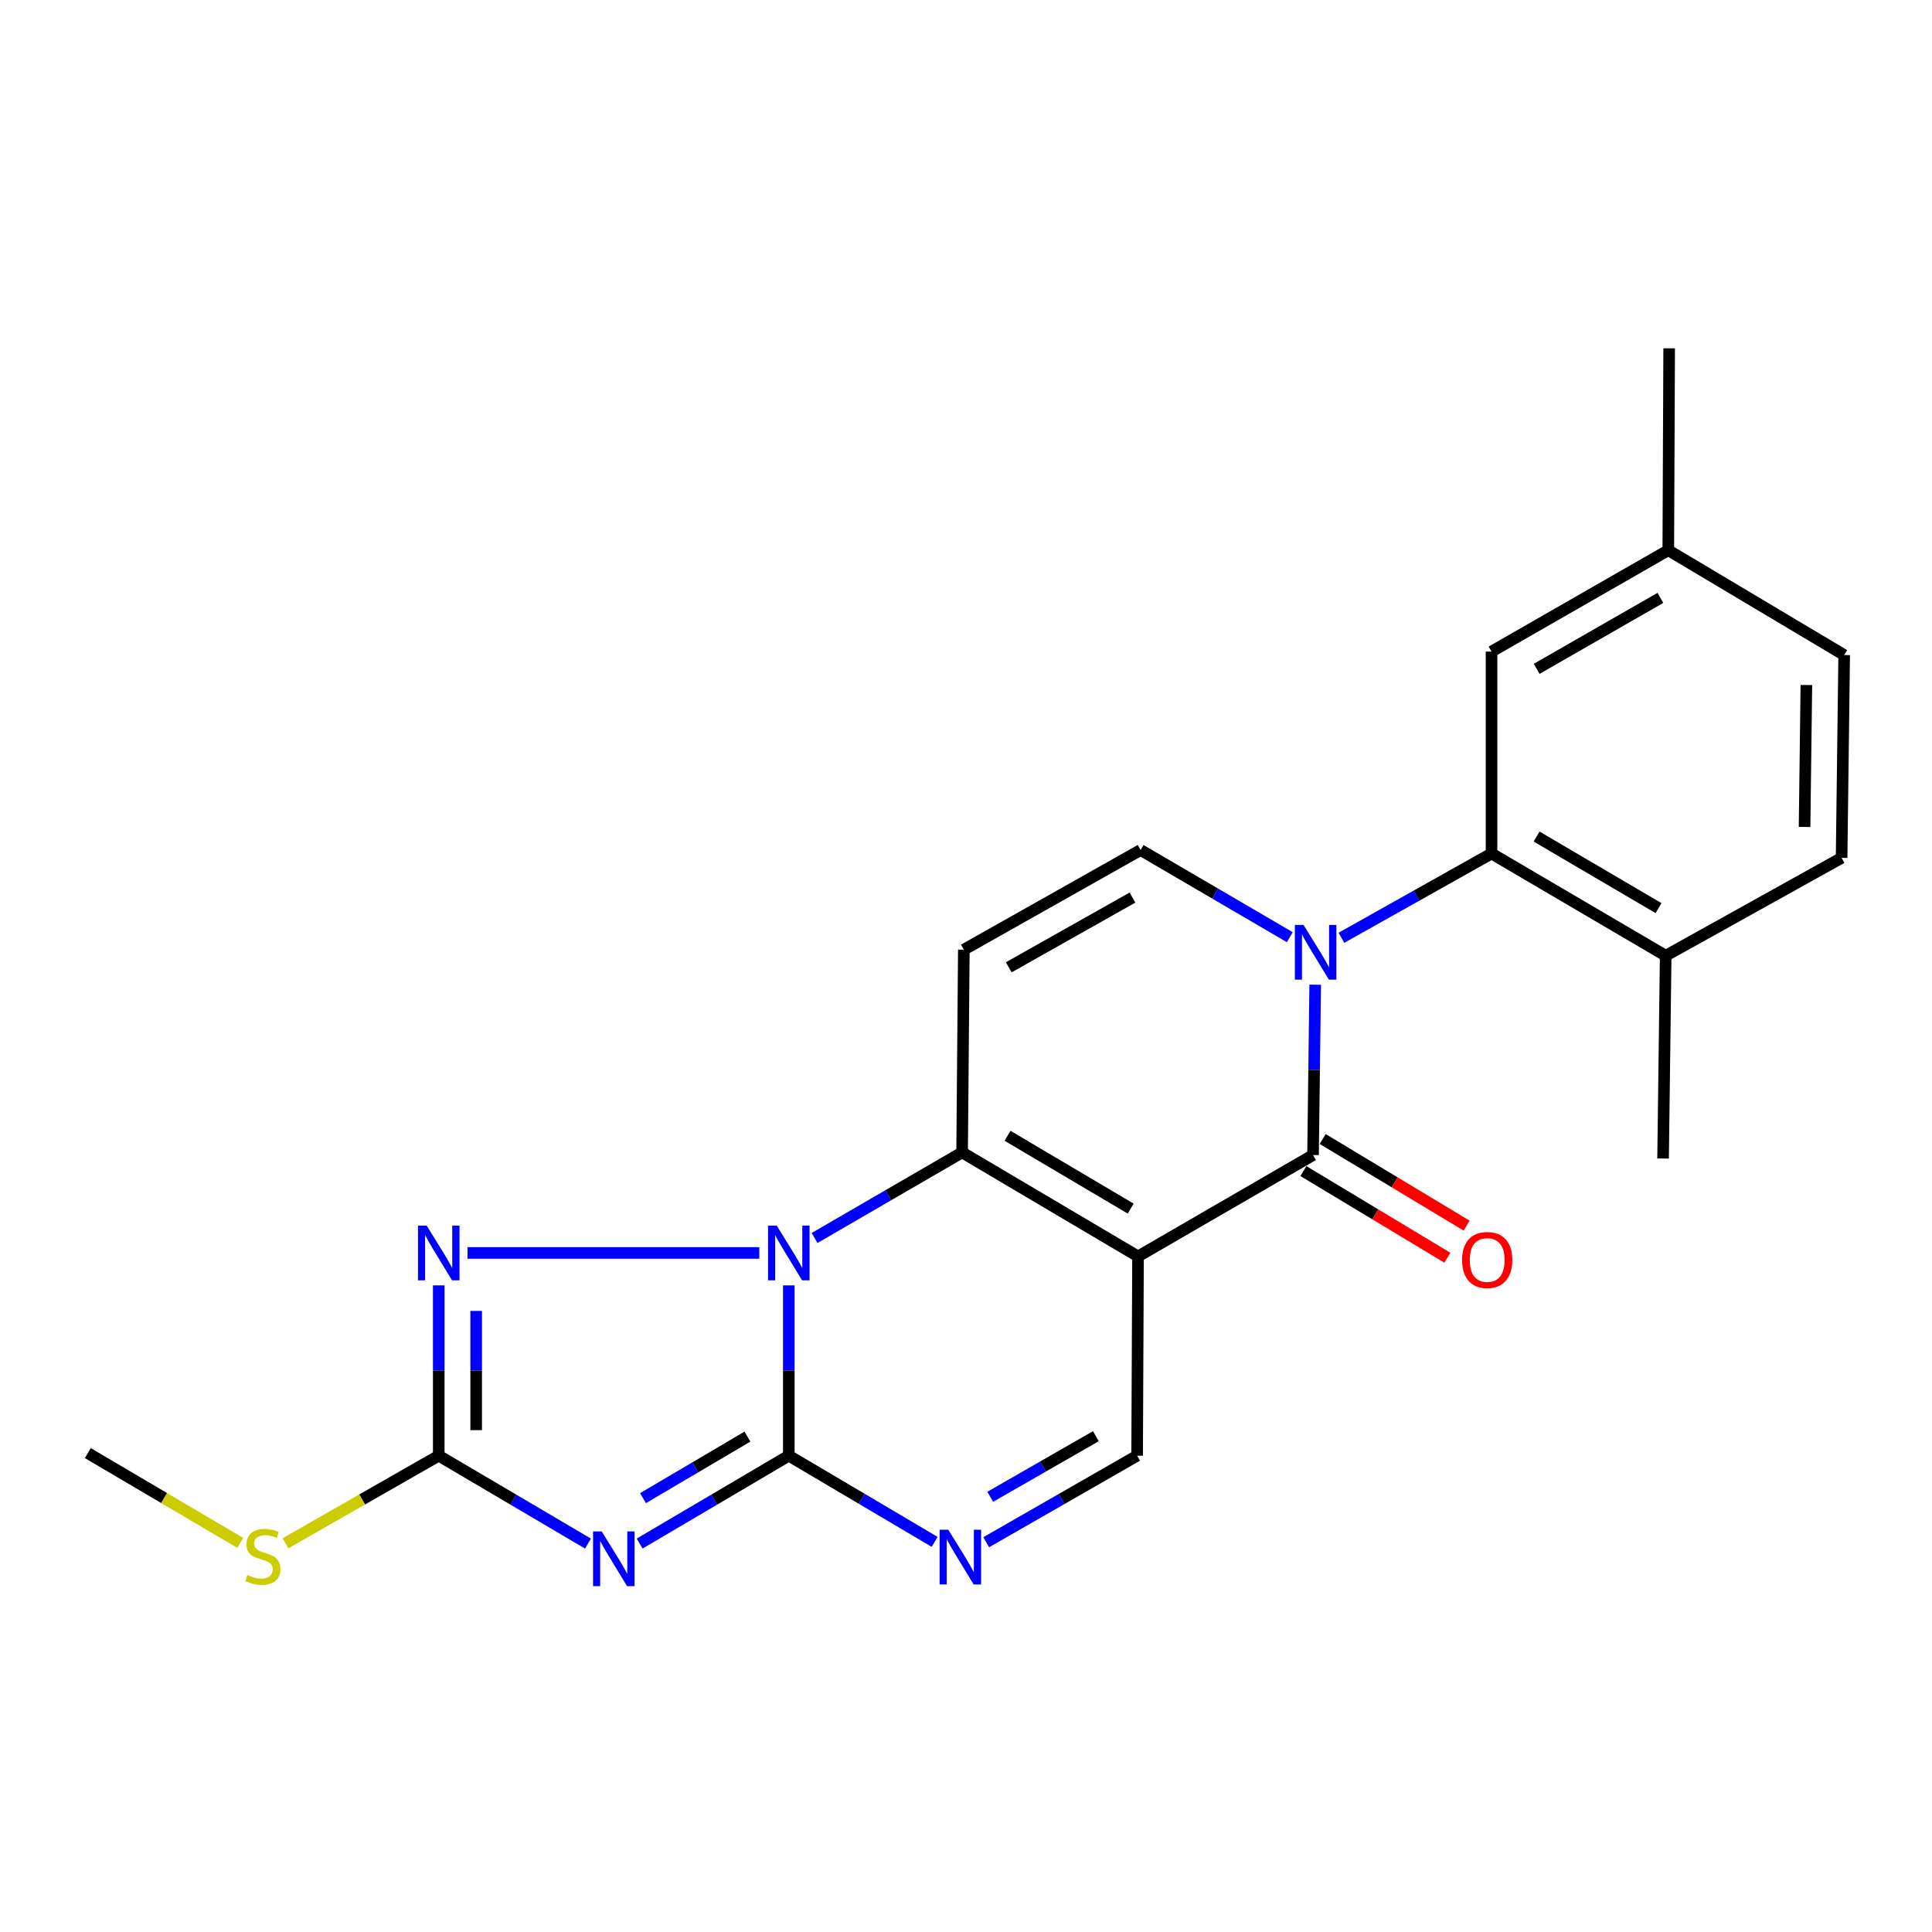 <?xml version='1.0' encoding='iso-8859-1'?>
<svg version='1.1' baseProfile='full'
              xmlns='http://www.w3.org/2000/svg'
                      xmlns:rdkit='http://www.rdkit.org/xml'
                      xmlns:xlink='http://www.w3.org/1999/xlink'
                  xml:space='preserve'
width='1000px' height='1000px' viewBox='0 0 1000 1000'>
<!-- END OF HEADER -->
<rect style='opacity:1.0;fill:#FFFFFF;stroke:none' width='1000' height='1000' x='0' y='0'> </rect>
<path class='bond-2' d='M 589.039,650.32 L 497.987,596.486' style='fill:none;fill-rule:evenodd;stroke:#000000;stroke-width:6px;stroke-linecap:butt;stroke-linejoin:miter;stroke-opacity:1' />
<path class='bond-2' d='M 585.241,625.569 L 521.505,587.885' style='fill:none;fill-rule:evenodd;stroke:#000000;stroke-width:6px;stroke-linecap:butt;stroke-linejoin:miter;stroke-opacity:1' />
<path class='bond-5' d='M 589.039,650.32 L 679.627,597.853' style='fill:none;fill-rule:evenodd;stroke:#000000;stroke-width:6px;stroke-linecap:butt;stroke-linejoin:miter;stroke-opacity:1' />
<path class='bond-12' d='M 589.039,650.32 L 588.576,753.458' style='fill:none;fill-rule:evenodd;stroke:#000000;stroke-width:6px;stroke-linecap:butt;stroke-linejoin:miter;stroke-opacity:1' />
<path class='bond-0' d='M 421.614,640.789 L 459.801,618.637' style='fill:none;fill-rule:evenodd;stroke:#0000FF;stroke-width:6px;stroke-linecap:butt;stroke-linejoin:miter;stroke-opacity:1' />
<path class='bond-0' d='M 459.801,618.637 L 497.987,596.486' style='fill:none;fill-rule:evenodd;stroke:#000000;stroke-width:6px;stroke-linecap:butt;stroke-linejoin:miter;stroke-opacity:1' />
<path class='bond-6' d='M 393.012,648.523 L 241.982,648.523' style='fill:none;fill-rule:evenodd;stroke:#0000FF;stroke-width:6px;stroke-linecap:butt;stroke-linejoin:miter;stroke-opacity:1' />
<path class='bond-23' d='M 408.282,665.306 L 408.282,709.382' style='fill:none;fill-rule:evenodd;stroke:#0000FF;stroke-width:6px;stroke-linecap:butt;stroke-linejoin:miter;stroke-opacity:1' />
<path class='bond-23' d='M 408.282,709.382 L 408.282,753.458' style='fill:none;fill-rule:evenodd;stroke:#000000;stroke-width:6px;stroke-linecap:butt;stroke-linejoin:miter;stroke-opacity:1' />
<path class='bond-1' d='M 408.282,753.458 L 446.023,775.761' style='fill:none;fill-rule:evenodd;stroke:#000000;stroke-width:6px;stroke-linecap:butt;stroke-linejoin:miter;stroke-opacity:1' />
<path class='bond-1' d='M 446.023,775.761 L 483.765,798.065' style='fill:none;fill-rule:evenodd;stroke:#0000FF;stroke-width:6px;stroke-linecap:butt;stroke-linejoin:miter;stroke-opacity:1' />
<path class='bond-4' d='M 408.282,753.458 L 369.677,776.205' style='fill:none;fill-rule:evenodd;stroke:#000000;stroke-width:6px;stroke-linecap:butt;stroke-linejoin:miter;stroke-opacity:1' />
<path class='bond-4' d='M 369.677,776.205 L 331.072,798.952' style='fill:none;fill-rule:evenodd;stroke:#0000FF;stroke-width:6px;stroke-linecap:butt;stroke-linejoin:miter;stroke-opacity:1' />
<path class='bond-4' d='M 386.865,743.591 L 359.842,759.514' style='fill:none;fill-rule:evenodd;stroke:#000000;stroke-width:6px;stroke-linecap:butt;stroke-linejoin:miter;stroke-opacity:1' />
<path class='bond-4' d='M 359.842,759.514 L 332.819,775.437' style='fill:none;fill-rule:evenodd;stroke:#0000FF;stroke-width:6px;stroke-linecap:butt;stroke-linejoin:miter;stroke-opacity:1' />
<path class='bond-9' d='M 497.987,596.486 L 498.881,491.551' style='fill:none;fill-rule:evenodd;stroke:#000000;stroke-width:6px;stroke-linecap:butt;stroke-linejoin:miter;stroke-opacity:1' />
<path class='bond-3' d='M 680.748,509.68 L 680.187,553.767' style='fill:none;fill-rule:evenodd;stroke:#0000FF;stroke-width:6px;stroke-linecap:butt;stroke-linejoin:miter;stroke-opacity:1' />
<path class='bond-3' d='M 680.187,553.767 L 679.627,597.853' style='fill:none;fill-rule:evenodd;stroke:#000000;stroke-width:6px;stroke-linecap:butt;stroke-linejoin:miter;stroke-opacity:1' />
<path class='bond-10' d='M 667.599,485.088 L 628.986,462.527' style='fill:none;fill-rule:evenodd;stroke:#0000FF;stroke-width:6px;stroke-linecap:butt;stroke-linejoin:miter;stroke-opacity:1' />
<path class='bond-10' d='M 628.986,462.527 L 590.373,439.966' style='fill:none;fill-rule:evenodd;stroke:#000000;stroke-width:6px;stroke-linecap:butt;stroke-linejoin:miter;stroke-opacity:1' />
<path class='bond-11' d='M 694.312,485.4 L 733.162,463.587' style='fill:none;fill-rule:evenodd;stroke:#0000FF;stroke-width:6px;stroke-linecap:butt;stroke-linejoin:miter;stroke-opacity:1' />
<path class='bond-11' d='M 733.162,463.587 L 772.013,441.774' style='fill:none;fill-rule:evenodd;stroke:#000000;stroke-width:6px;stroke-linecap:butt;stroke-linejoin:miter;stroke-opacity:1' />
<path class='bond-25' d='M 304.335,798.954 L 265.715,776.206' style='fill:none;fill-rule:evenodd;stroke:#0000FF;stroke-width:6px;stroke-linecap:butt;stroke-linejoin:miter;stroke-opacity:1' />
<path class='bond-25' d='M 265.715,776.206 L 227.094,753.458' style='fill:none;fill-rule:evenodd;stroke:#000000;stroke-width:6px;stroke-linecap:butt;stroke-linejoin:miter;stroke-opacity:1' />
<path class='bond-13' d='M 674.633,606.152 L 711.891,628.571' style='fill:none;fill-rule:evenodd;stroke:#000000;stroke-width:6px;stroke-linecap:butt;stroke-linejoin:miter;stroke-opacity:1' />
<path class='bond-13' d='M 711.891,628.571 L 749.15,650.991' style='fill:none;fill-rule:evenodd;stroke:#FF0000;stroke-width:6px;stroke-linecap:butt;stroke-linejoin:miter;stroke-opacity:1' />
<path class='bond-13' d='M 684.621,589.553 L 721.879,611.972' style='fill:none;fill-rule:evenodd;stroke:#000000;stroke-width:6px;stroke-linecap:butt;stroke-linejoin:miter;stroke-opacity:1' />
<path class='bond-13' d='M 721.879,611.972 L 759.138,634.391' style='fill:none;fill-rule:evenodd;stroke:#FF0000;stroke-width:6px;stroke-linecap:butt;stroke-linejoin:miter;stroke-opacity:1' />
<path class='bond-7' d='M 227.094,665.306 L 227.094,709.382' style='fill:none;fill-rule:evenodd;stroke:#0000FF;stroke-width:6px;stroke-linecap:butt;stroke-linejoin:miter;stroke-opacity:1' />
<path class='bond-7' d='M 227.094,709.382 L 227.094,753.458' style='fill:none;fill-rule:evenodd;stroke:#000000;stroke-width:6px;stroke-linecap:butt;stroke-linejoin:miter;stroke-opacity:1' />
<path class='bond-7' d='M 246.467,678.529 L 246.467,709.382' style='fill:none;fill-rule:evenodd;stroke:#0000FF;stroke-width:6px;stroke-linecap:butt;stroke-linejoin:miter;stroke-opacity:1' />
<path class='bond-7' d='M 246.467,709.382 L 246.467,740.235' style='fill:none;fill-rule:evenodd;stroke:#000000;stroke-width:6px;stroke-linecap:butt;stroke-linejoin:miter;stroke-opacity:1' />
<path class='bond-16' d='M 227.094,753.458 L 187.425,776.132' style='fill:none;fill-rule:evenodd;stroke:#000000;stroke-width:6px;stroke-linecap:butt;stroke-linejoin:miter;stroke-opacity:1' />
<path class='bond-16' d='M 187.425,776.132 L 147.755,798.806' style='fill:none;fill-rule:evenodd;stroke:#CCCC00;stroke-width:6px;stroke-linecap:butt;stroke-linejoin:miter;stroke-opacity:1' />
<path class='bond-8' d='M 510.46,798.263 L 549.518,775.86' style='fill:none;fill-rule:evenodd;stroke:#0000FF;stroke-width:6px;stroke-linecap:butt;stroke-linejoin:miter;stroke-opacity:1' />
<path class='bond-8' d='M 549.518,775.86 L 588.576,753.458' style='fill:none;fill-rule:evenodd;stroke:#000000;stroke-width:6px;stroke-linecap:butt;stroke-linejoin:miter;stroke-opacity:1' />
<path class='bond-8' d='M 512.539,774.738 L 539.879,759.056' style='fill:none;fill-rule:evenodd;stroke:#0000FF;stroke-width:6px;stroke-linecap:butt;stroke-linejoin:miter;stroke-opacity:1' />
<path class='bond-8' d='M 539.879,759.056 L 567.22,743.374' style='fill:none;fill-rule:evenodd;stroke:#000000;stroke-width:6px;stroke-linecap:butt;stroke-linejoin:miter;stroke-opacity:1' />
<path class='bond-24' d='M 498.881,491.551 L 590.373,439.966' style='fill:none;fill-rule:evenodd;stroke:#000000;stroke-width:6px;stroke-linecap:butt;stroke-linejoin:miter;stroke-opacity:1' />
<path class='bond-24' d='M 522.119,500.688 L 586.164,464.579' style='fill:none;fill-rule:evenodd;stroke:#000000;stroke-width:6px;stroke-linecap:butt;stroke-linejoin:miter;stroke-opacity:1' />
<path class='bond-14' d='M 772.013,441.774 L 862.16,494.683' style='fill:none;fill-rule:evenodd;stroke:#000000;stroke-width:6px;stroke-linecap:butt;stroke-linejoin:miter;stroke-opacity:1' />
<path class='bond-14' d='M 795.341,433.003 L 858.444,470.039' style='fill:none;fill-rule:evenodd;stroke:#000000;stroke-width:6px;stroke-linecap:butt;stroke-linejoin:miter;stroke-opacity:1' />
<path class='bond-15' d='M 772.013,441.774 L 772.013,337.259' style='fill:none;fill-rule:evenodd;stroke:#000000;stroke-width:6px;stroke-linecap:butt;stroke-linejoin:miter;stroke-opacity:1' />
<path class='bond-17' d='M 862.16,494.683 L 953.211,444.024' style='fill:none;fill-rule:evenodd;stroke:#000000;stroke-width:6px;stroke-linecap:butt;stroke-linejoin:miter;stroke-opacity:1' />
<path class='bond-20' d='M 862.16,494.683 L 860.804,599.629' style='fill:none;fill-rule:evenodd;stroke:#000000;stroke-width:6px;stroke-linecap:butt;stroke-linejoin:miter;stroke-opacity:1' />
<path class='bond-18' d='M 772.013,337.259 L 863.505,284.792' style='fill:none;fill-rule:evenodd;stroke:#000000;stroke-width:6px;stroke-linecap:butt;stroke-linejoin:miter;stroke-opacity:1' />
<path class='bond-18' d='M 795.374,346.194 L 859.418,309.467' style='fill:none;fill-rule:evenodd;stroke:#000000;stroke-width:6px;stroke-linecap:butt;stroke-linejoin:miter;stroke-opacity:1' />
<path class='bond-21' d='M 124.345,798.597 L 84.9,775.36' style='fill:none;fill-rule:evenodd;stroke:#CCCC00;stroke-width:6px;stroke-linecap:butt;stroke-linejoin:miter;stroke-opacity:1' />
<path class='bond-21' d='M 84.9,775.36 L 45.455,752.123' style='fill:none;fill-rule:evenodd;stroke:#000000;stroke-width:6px;stroke-linecap:butt;stroke-linejoin:miter;stroke-opacity:1' />
<path class='bond-26' d='M 953.211,444.024 L 954.545,339.056' style='fill:none;fill-rule:evenodd;stroke:#000000;stroke-width:6px;stroke-linecap:butt;stroke-linejoin:miter;stroke-opacity:1' />
<path class='bond-26' d='M 934.04,428.032 L 934.974,354.555' style='fill:none;fill-rule:evenodd;stroke:#000000;stroke-width:6px;stroke-linecap:butt;stroke-linejoin:miter;stroke-opacity:1' />
<path class='bond-19' d='M 863.505,284.792 L 954.545,339.056' style='fill:none;fill-rule:evenodd;stroke:#000000;stroke-width:6px;stroke-linecap:butt;stroke-linejoin:miter;stroke-opacity:1' />
<path class='bond-22' d='M 863.505,284.792 L 863.957,180.298' style='fill:none;fill-rule:evenodd;stroke:#000000;stroke-width:6px;stroke-linecap:butt;stroke-linejoin:miter;stroke-opacity:1' />
<path  class='atom-1' d='M 402.022 634.363
L 411.302 649.363
Q 412.222 650.843, 413.702 653.523
Q 415.182 656.203, 415.262 656.363
L 415.262 634.363
L 419.022 634.363
L 419.022 662.683
L 415.142 662.683
L 405.182 646.283
Q 404.022 644.363, 402.782 642.163
Q 401.582 639.963, 401.222 639.283
L 401.222 662.683
L 397.542 662.683
L 397.542 634.363
L 402.022 634.363
' fill='#0000FF'/>
<path  class='atom-4' d='M 674.701 478.736
L 683.981 493.736
Q 684.901 495.216, 686.381 497.896
Q 687.861 500.576, 687.941 500.736
L 687.941 478.736
L 691.701 478.736
L 691.701 507.056
L 687.821 507.056
L 677.861 490.656
Q 676.701 488.736, 675.461 486.536
Q 674.261 484.336, 673.901 483.656
L 673.901 507.056
L 670.221 507.056
L 670.221 478.736
L 674.701 478.736
' fill='#0000FF'/>
<path  class='atom-5' d='M 311.444 792.669
L 320.724 807.669
Q 321.644 809.149, 323.124 811.829
Q 324.604 814.509, 324.684 814.669
L 324.684 792.669
L 328.444 792.669
L 328.444 820.989
L 324.564 820.989
L 314.604 804.589
Q 313.444 802.669, 312.204 800.469
Q 311.004 798.269, 310.644 797.589
L 310.644 820.989
L 306.964 820.989
L 306.964 792.669
L 311.444 792.669
' fill='#0000FF'/>
<path  class='atom-7' d='M 220.834 634.363
L 230.114 649.363
Q 231.034 650.843, 232.514 653.523
Q 233.994 656.203, 234.074 656.363
L 234.074 634.363
L 237.834 634.363
L 237.834 662.683
L 233.954 662.683
L 223.994 646.283
Q 222.834 644.363, 221.594 642.163
Q 220.394 639.963, 220.034 639.283
L 220.034 662.683
L 216.354 662.683
L 216.354 634.363
L 220.834 634.363
' fill='#0000FF'/>
<path  class='atom-9' d='M 490.823 791.776
L 500.103 806.776
Q 501.023 808.256, 502.503 810.936
Q 503.983 813.616, 504.063 813.776
L 504.063 791.776
L 507.823 791.776
L 507.823 820.096
L 503.943 820.096
L 493.983 803.696
Q 492.823 801.776, 491.583 799.576
Q 490.383 797.376, 490.023 796.696
L 490.023 820.096
L 486.343 820.096
L 486.343 791.776
L 490.823 791.776
' fill='#0000FF'/>
<path  class='atom-14' d='M 756.774 652.176
Q 756.774 645.376, 760.134 641.576
Q 763.494 637.776, 769.774 637.776
Q 776.054 637.776, 779.414 641.576
Q 782.774 645.376, 782.774 652.176
Q 782.774 659.056, 779.374 662.976
Q 775.974 666.856, 769.774 666.856
Q 763.534 666.856, 760.134 662.976
Q 756.774 659.096, 756.774 652.176
M 769.774 663.656
Q 774.094 663.656, 776.414 660.776
Q 778.774 657.856, 778.774 652.176
Q 778.774 646.616, 776.414 643.816
Q 774.094 640.976, 769.774 640.976
Q 765.454 640.976, 763.094 643.776
Q 760.774 646.576, 760.774 652.176
Q 760.774 657.896, 763.094 660.776
Q 765.454 663.656, 769.774 663.656
' fill='#FF0000'/>
<path  class='atom-17' d='M 128.054 815.215
Q 128.374 815.335, 129.694 815.895
Q 131.014 816.455, 132.454 816.815
Q 133.934 817.135, 135.374 817.135
Q 138.054 817.135, 139.614 815.855
Q 141.174 814.535, 141.174 812.255
Q 141.174 810.695, 140.374 809.735
Q 139.614 808.775, 138.414 808.255
Q 137.214 807.735, 135.214 807.135
Q 132.694 806.375, 131.174 805.655
Q 129.694 804.935, 128.614 803.415
Q 127.574 801.895, 127.574 799.335
Q 127.574 795.775, 129.974 793.575
Q 132.414 791.375, 137.214 791.375
Q 140.494 791.375, 144.214 792.935
L 143.294 796.015
Q 139.894 794.615, 137.334 794.615
Q 134.574 794.615, 133.054 795.775
Q 131.534 796.895, 131.574 798.855
Q 131.574 800.375, 132.334 801.295
Q 133.134 802.215, 134.254 802.735
Q 135.414 803.255, 137.334 803.855
Q 139.894 804.655, 141.414 805.455
Q 142.934 806.255, 144.014 807.895
Q 145.134 809.495, 145.134 812.255
Q 145.134 816.175, 142.494 818.295
Q 139.894 820.375, 135.534 820.375
Q 133.014 820.375, 131.094 819.815
Q 129.214 819.295, 126.974 818.375
L 128.054 815.215
' fill='#CCCC00'/>
</svg>
